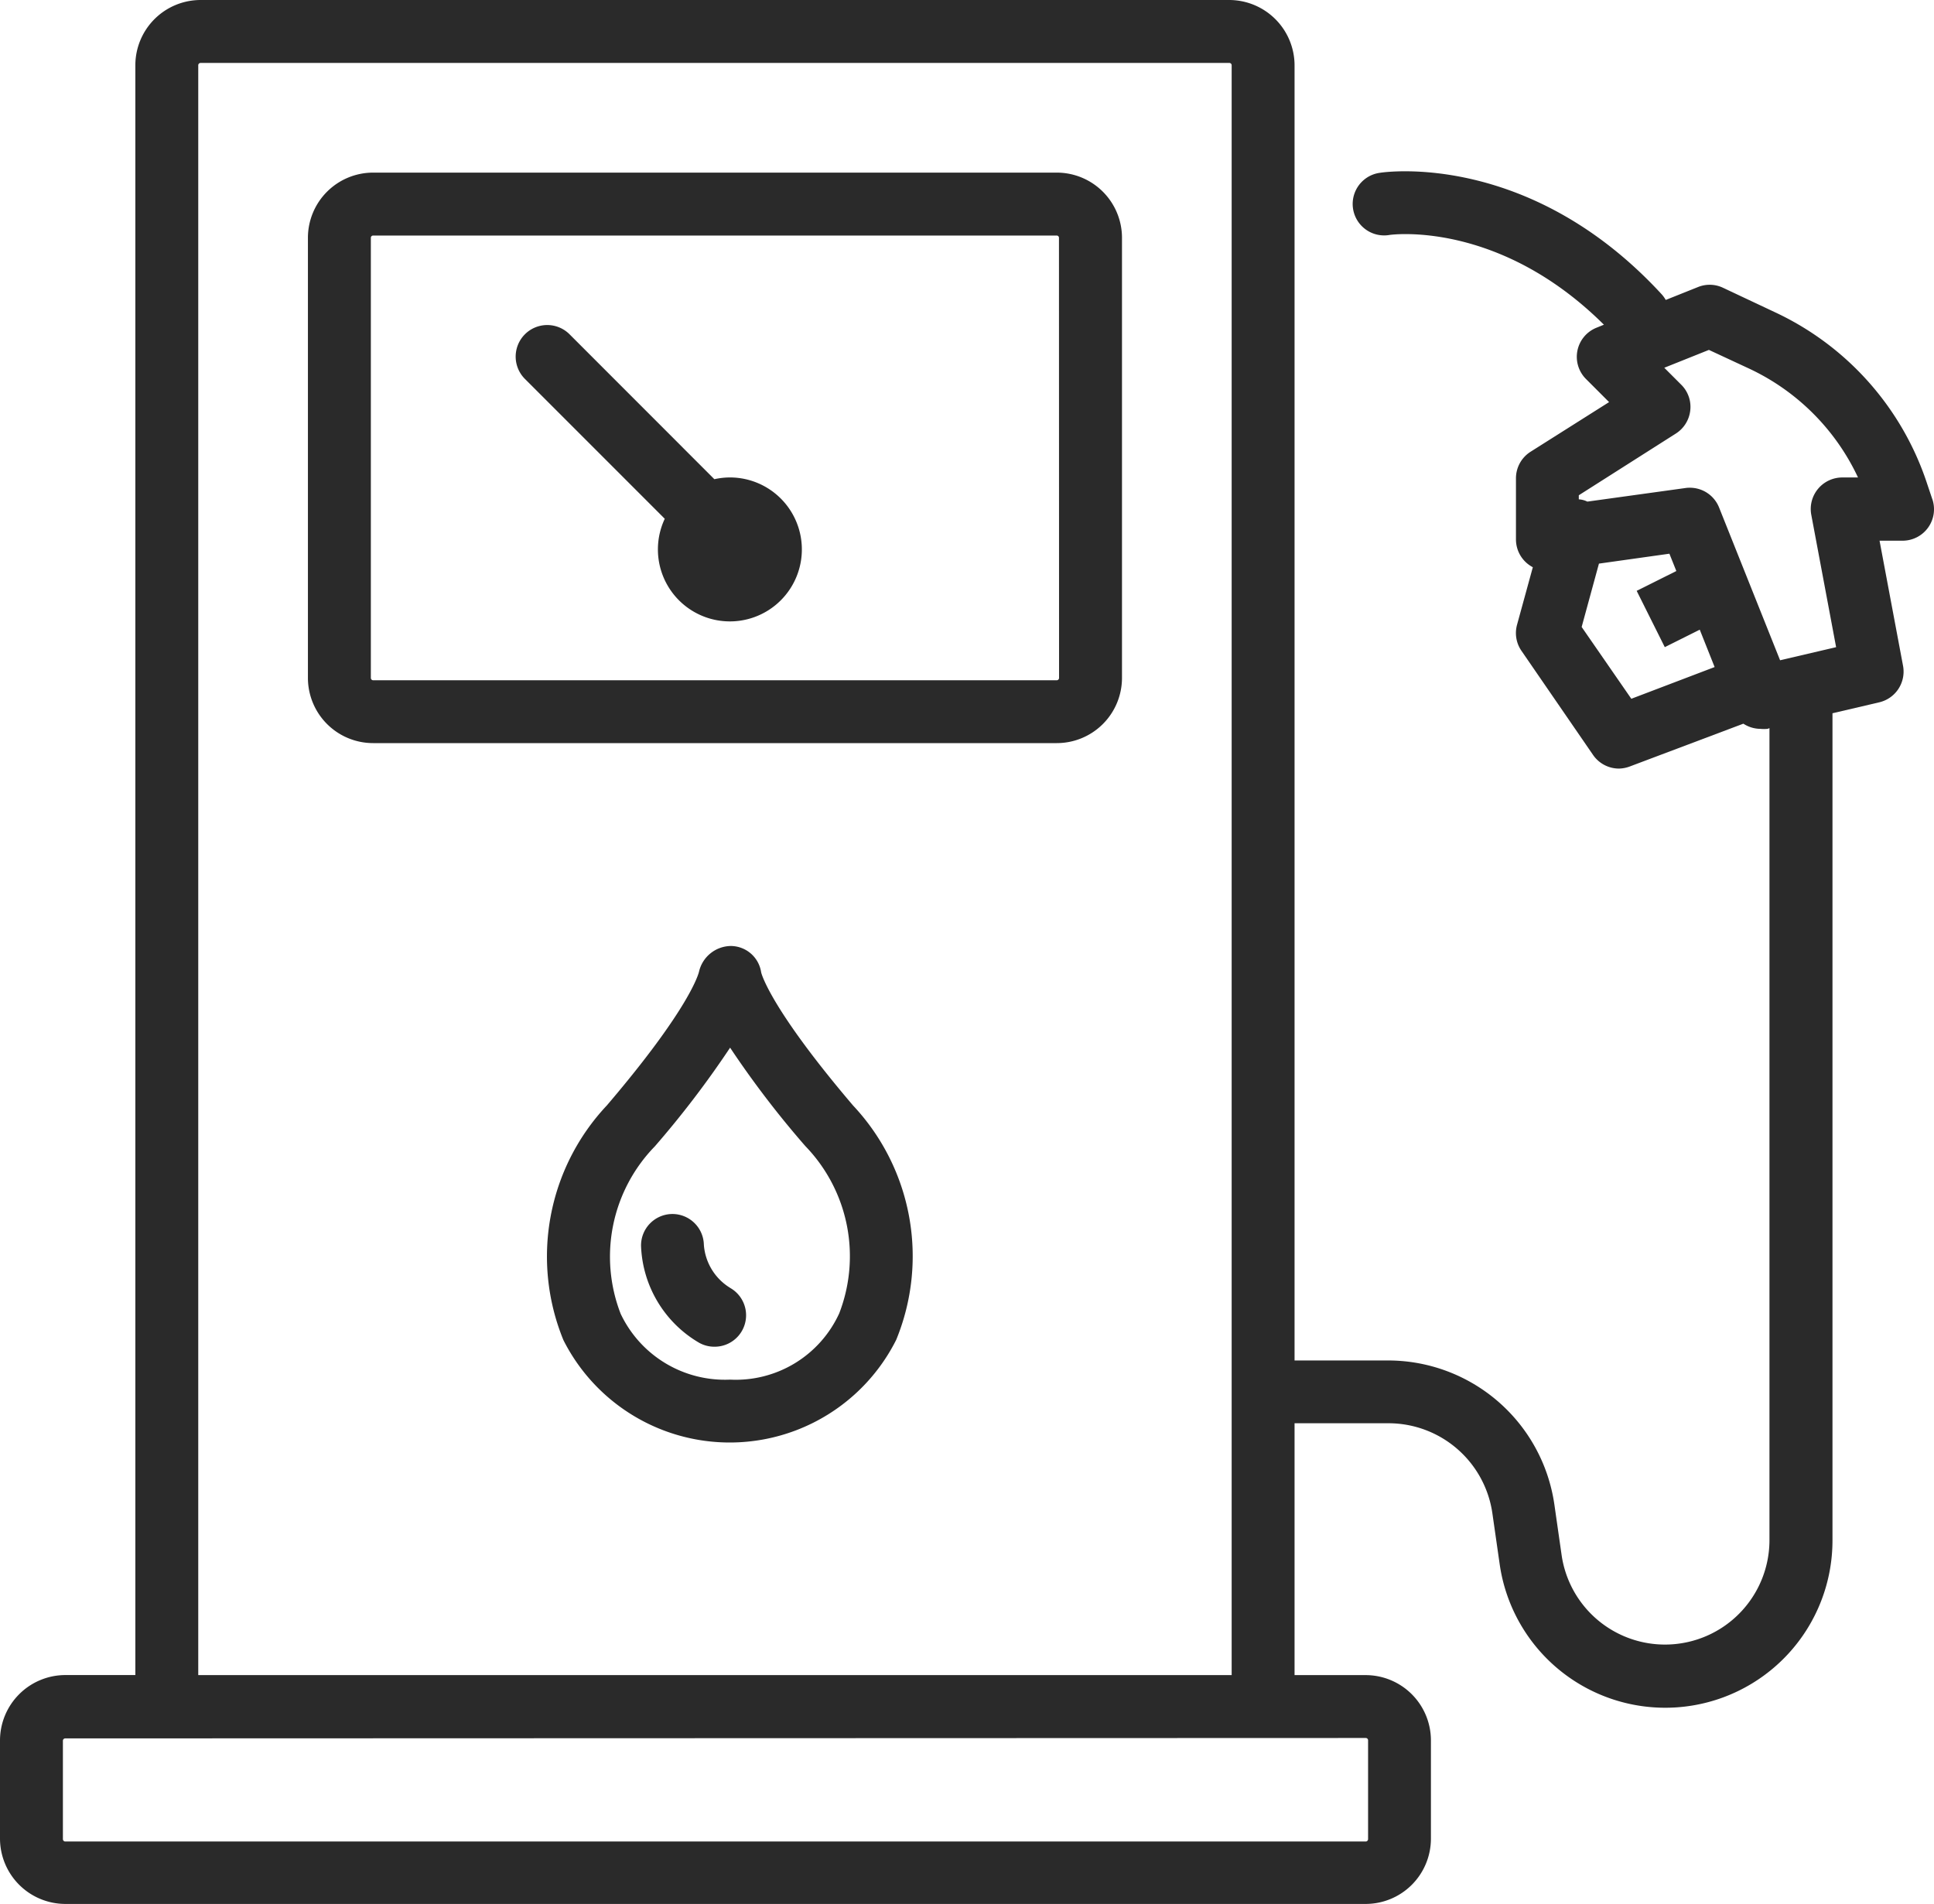 <svg xmlns="http://www.w3.org/2000/svg" width="65" height="63.986" viewBox="0 0 65 63.986">
  <g id="Group_165" data-name="Group 165" transform="translate(-25.33 -31.33)">
    <path id="Path_228" data-name="Path 228" d="M87.7,52.18H64.72a2.192,2.192,0,0,0-2.19,2.192v14.79a2.192,2.192,0,0,0,2.19,2.19H87.7a2.192,2.192,0,0,0,2.19-2.19V54.372A2.192,2.192,0,0,0,87.7,52.18Zm.075,16.982a.078.078,0,0,1-.075.078H64.72a.078.078,0,0,1-.075-.078V54.37a.075.075,0,0,1,.075-.075H87.7a.075.075,0,0,1,.072.078Z" transform="translate(-26.851 -15.049)" fill="#2a2a2a"/>
    <path id="Path_229" data-name="Path 229" d="M90.276,48.114l-.195-.581A9.7,9.7,0,0,0,85,41.83L83.237,41a1.046,1.046,0,0,0-.835-.025l-1.088.435a1.051,1.051,0,0,0-.139-.193c-4.415-4.791-9.256-4.112-9.459-4.081l-.053.008a1.057,1.057,0,0,0,.373,2.081c.038-.005,3.65-.511,7.2,3.017l-.246.1a1.054,1.054,0,0,0-.353,1.728l.773.773-2.64,1.669a1.057,1.057,0,0,0-.49.893v2.053a1.031,1.031,0,0,0,.01.144,1.054,1.054,0,0,0,.557.79l-.531,1.935a1.051,1.051,0,0,0,.15.876l2.407,3.5a1.057,1.057,0,0,0,.871.456,1.114,1.114,0,0,0,.389-.081l3.79-1.428a1.06,1.06,0,0,0,.575.174,1.207,1.207,0,0,0,.239,0L84.8,55.8V83.088a3.511,3.511,0,0,1-6.986.5l-.245-1.711a5.648,5.648,0,0,0-5.564-4.827H68.839V33.522a2.2,2.2,0,0,0-2.192-2.192H32.071a2.195,2.195,0,0,0-2.192,2.192v54.1H27.522a2.2,2.2,0,0,0-2.192,2.192v3.308a2.2,2.2,0,0,0,2.192,2.192h43.71a2.195,2.195,0,0,0,2.19-2.192V89.816a2.195,2.195,0,0,0-2.19-2.192H68.839V79.16h3.172a3.528,3.528,0,0,1,3.475,3.016l.245,1.708a5.621,5.621,0,0,0,11.187-.8V55.3l1.572-.368a1.06,1.06,0,0,0,.8-1.224l-.79-4.207h.776a1.057,1.057,0,0,0,1-1.391ZM71.31,89.816v3.322a.081.081,0,0,1-.078.078H27.522a.081.081,0,0,1-.078-.078V89.829a.078.078,0,0,1,.078-.078l43.71-.014A.078.078,0,0,1,71.31,89.816ZM31.993,87.623v-54.1a.078.078,0,0,1,.078-.078H66.647a.078.078,0,0,1,.078.078v54.1ZM78.488,52.4l.581-2.129,2.368-.333.233.582-1.333.666.945,1.892,1.175-.587.5,1.256-2.8,1.066Zm8.758-5.024a1.06,1.06,0,0,0-1.041,1.252l.835,4.451-1.883.44-2.05-5.133a1.055,1.055,0,0,0-.993-.665.873.873,0,0,0-.147.011l-3.288.455a.75.75,0,0,0-.287-.076v-.137L81.654,45.9a1.057,1.057,0,0,0,.484-.776,1.046,1.046,0,0,0-.3-.862l-.573-.573,1.5-.6,1.347.626a7.592,7.592,0,0,1,3.664,3.661Z" transform="translate(0)" fill="#2a2a2a"/>
    <path id="Path_230" data-name="Path 230" d="M94.84,75.716a2.428,2.428,0,0,0-.53.059l-4.867-4.87a1.058,1.058,0,0,0-1.5,1.5l4.7,4.7a2.419,2.419,0,1,0,2.19-1.389Z" transform="translate(-44.971 -28.341)" fill="#2a2a2a"/>
    <path id="Path_231" data-name="Path 231" d="M98.544,146.479a1.038,1.038,0,0,0-1.013-.879,1.113,1.113,0,0,0-1.074.86c-.011.05-.284,1.2-3.1,4.5a7.41,7.41,0,0,0-1.458,7.885,6.261,6.261,0,0,0,11.184-.008,7.4,7.4,0,0,0-1.449-7.876C98.822,147.659,98.544,146.5,98.544,146.479Zm2.624,11.468a3.823,3.823,0,0,1-3.667,2.226,3.877,3.877,0,0,1-3.678-2.212,5.313,5.313,0,0,1,1.149-5.628,32.553,32.553,0,0,0,2.529-3.316,32.078,32.078,0,0,0,2.529,3.308A5.322,5.322,0,0,1,101.168,157.947Z" transform="translate(-47.633 -82.479)" fill="#2a2a2a"/>
    <path id="Path_232" data-name="Path 232" d="M105.763,180.452a1.853,1.853,0,0,1-.882-1.452,1.057,1.057,0,0,0-1.054-1.029h-.017a1.057,1.057,0,0,0-1.04,1.074,3.937,3.937,0,0,0,1.947,3.25,1.045,1.045,0,0,0,.517.136h.011a1.057,1.057,0,0,0,.517-1.978Z" transform="translate(-55.895 -105.843)" fill="#2a2a2a"/>
  </g>
</svg>
